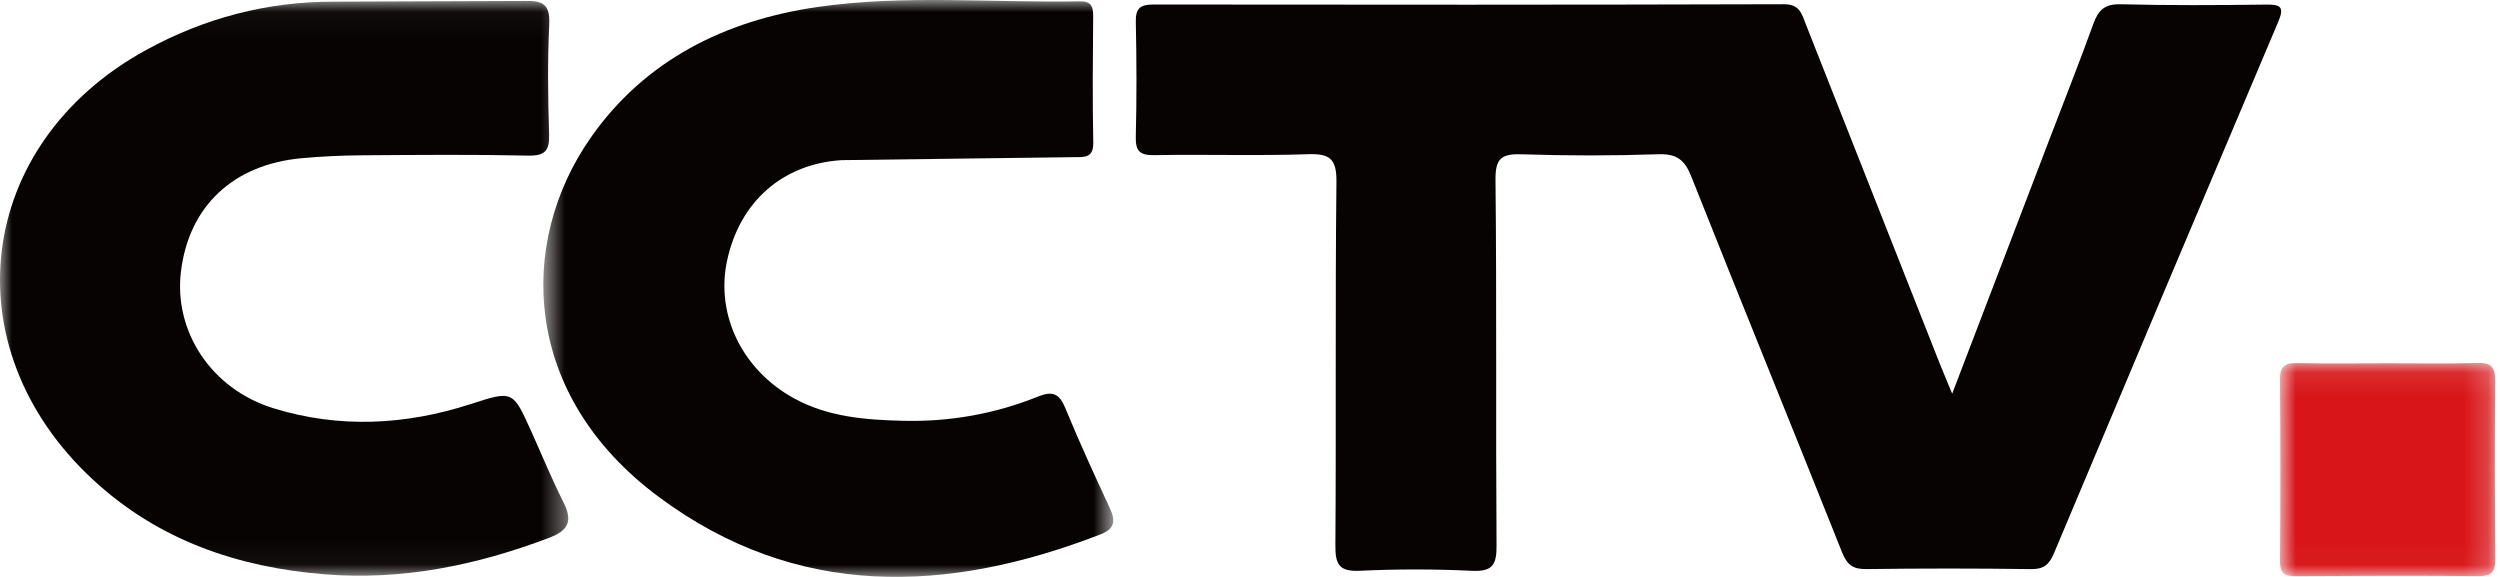 <?xml version="1.0" encoding="UTF-8"?>
<svg width="104px" height="24px" viewBox="0 0 104 24" version="1.1" xmlns="http://www.w3.org/2000/svg" xmlns:xlink="http://www.w3.org/1999/xlink">
    <!-- Generator: Sketch 60 (88103) - https://sketch.com -->
    <title>编组</title>
    <desc>Created with Sketch.</desc>
    <defs>
        <polygon id="path-1" points="0.601 0 24.311 0 24.311 24 0.601 24"></polygon>
        <polygon id="path-3" points="0 0.038 23.641 0.038 23.641 23.951 0 23.951"></polygon>
        <polygon id="path-5" points="0.847 0.098 9.802 0.098 9.802 8.968 0.847 8.968"></polygon>
    </defs>
    <g id="页面-1" stroke="none" stroke-width="1" fill="none" fill-rule="evenodd">
        <g id="-" transform="translate(-400, -5331)">
            <g id="编组" transform="translate(400, 5331)">
                <path d="M94.281,0.191 C92.26,0.217 90.239,0.229 88.22,0.177 C87.566,0.161 87.294,0.41 87.088,0.98 C86.515,2.566 85.893,4.133 85.291,5.709 C83.957,9.197 82.623,12.684 81.211,16.377 C80.973,15.802 80.831,15.471 80.698,15.136 C78.84,10.429 76.982,5.721 75.124,1.013 C74.957,0.59 74.875,0.174 74.219,0.176 C65.473,0.201 56.729,0.2 47.984,0.188 C47.436,0.188 47.238,0.339 47.25,0.909 C47.283,2.498 47.289,4.088 47.249,5.677 C47.234,6.286 47.407,6.464 48.025,6.454 C50.144,6.415 52.266,6.488 54.384,6.416 C55.309,6.383 55.608,6.584 55.596,7.578 C55.54,12.612 55.589,17.647 55.552,22.682 C55.547,23.479 55.705,23.785 56.569,23.744 C58.123,23.67 59.684,23.671 61.238,23.746 C62.099,23.788 62.262,23.484 62.256,22.688 C62.221,17.621 62.266,12.552 62.213,7.484 C62.202,6.562 62.482,6.39 63.323,6.419 C65.209,6.481 67.1,6.481 68.986,6.417 C69.743,6.391 70.08,6.644 70.353,7.332 C72.428,12.556 74.553,17.762 76.634,22.986 C76.841,23.503 77.087,23.682 77.64,23.674 C79.926,23.643 82.212,23.643 84.497,23.675 C85.024,23.682 85.25,23.479 85.44,23.027 C88.541,15.647 91.651,8.271 94.777,0.902 C95.033,0.297 94.887,0.183 94.281,0.191" id="Fill-1" fill="#070302"></path>
                <g transform="translate(22, 0)">
                    <mask id="mask-2" fill="white">
                        <use xlink:href="#path-1"></use>
                    </mask>
                    <g id="Clip-4"></g>
                    <path d="M22.314,16.97 C22.069,16.372 21.787,16.255 21.192,16.493 C19.392,17.219 17.506,17.554 15.563,17.505 C14.002,17.467 12.453,17.348 11.037,16.574 C8.879,15.394 7.761,13.1 8.248,10.836 C8.764,8.429 10.518,6.823 13.005,6.662 L22.741,6.537 C23.178,6.54 23.491,6.531 23.48,5.925 C23.444,4.17 23.462,2.414 23.476,0.658 C23.479,0.257 23.377,0.047 22.922,0.056 C19.282,0.123 15.62,-0.232 12.005,0.291 C8.171,0.845 4.814,2.502 2.557,5.752 C-0.481,10.124 -0.301,16.428 5.394,20.664 C11.134,24.936 17.404,24.701 23.794,22.225 C24.377,21.999 24.413,21.661 24.171,21.142 C23.529,19.762 22.893,18.377 22.314,16.97" id="Fill-3" fill="#070302" mask="url(#mask-2)"></path>
                </g>
                <g>
                    <mask id="mask-4" fill="white">
                        <use xlink:href="#path-3"></use>
                    </mask>
                    <g id="Clip-6"></g>
                    <path d="M22.093,17.928 C21.335,16.247 21.333,16.241 19.581,16.809 C16.862,17.69 14.108,17.826 11.377,16.984 C8.78,16.181 7.228,13.784 7.527,11.303 C7.852,8.592 9.687,6.848 12.533,6.583 C13.389,6.503 14.252,6.466 15.112,6.46 C17.397,6.444 19.684,6.424 21.968,6.473 C22.688,6.488 22.864,6.26 22.843,5.578 C22.796,4.056 22.775,2.529 22.849,1.008 C22.89,0.169 22.563,0.018 21.829,0.04 L13.879,0.069 C11.107,0.067 8.51,0.749 6.083,2.077 C-1.03,5.969 -2.082,14.441 3.863,19.95 C6.581,22.471 9.884,23.599 13.504,23.892 C16.73,24.153 19.823,23.517 22.836,22.376 C23.638,22.072 23.839,21.687 23.447,20.909 C22.957,19.935 22.542,18.923 22.093,17.928" id="Fill-5" fill="#070302" mask="url(#mask-4)"></path>
                </g>
                <g transform="translate(94, 15)">
                    <mask id="mask-6" fill="white">
                        <use xlink:href="#path-5"></use>
                    </mask>
                    <g id="Clip-8"></g>
                    <path d="M5.399,0.112 C6.623,0.11 7.848,0.136 9.072,0.099 C9.645,0.082 9.805,0.284 9.8,0.839 C9.777,3.32 9.783,5.801 9.803,8.282 C9.806,8.794 9.643,8.969 9.12,8.966 C6.572,8.945 4.024,8.951 1.478,8.968 C1.01,8.971 0.846,8.818 0.849,8.34 C0.868,5.825 0.869,3.311 0.848,0.797 C0.843,0.28 1.016,0.096 1.53,0.105 C2.818,0.129 4.109,0.113 5.399,0.112" id="Fill-7" fill="#D81518" mask="url(#mask-6)"></path>
                </g>
            </g>
        </g>
    </g>
</svg>